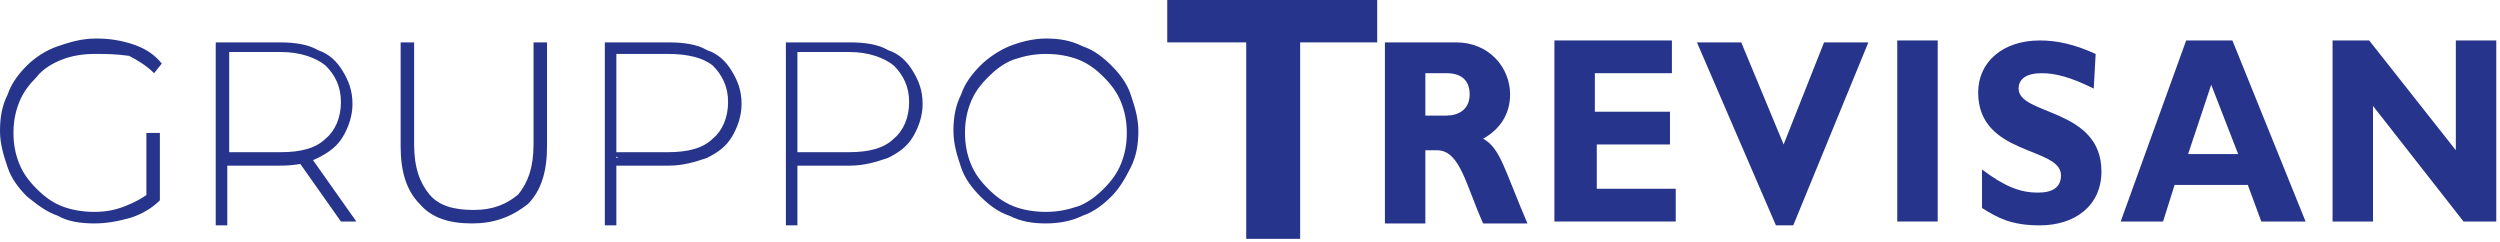 <?xml version="1.0" encoding="UTF-8" standalone="no"?>
<!DOCTYPE svg PUBLIC "-//W3C//DTD SVG 1.1//EN" "http://www.w3.org/Graphics/SVG/1.1/DTD/svg11.dtd">
<svg width="393px" height="38px" version="1.1" xmlns="http://www.w3.org/2000/svg" xmlns:xlink="http://www.w3.org/1999/xlink" xml:space="preserve" xmlns:serif="http://www.serif.com/" style="fill-rule:evenodd;clip-rule:evenodd;stroke-linejoin:round;stroke-miterlimit:2;">
    <g transform="matrix(1,0,0,1,-1.27807e-15,-62.133)">
        <path d="M228.91,68.795C234.058,68.795 237.388,72.731 237.388,76.97C237.388,79.998 235.875,82.42 233.149,83.935C235.875,85.448 236.48,88.779 240.113,97.257L233.149,97.257C230.424,91.201 229.516,85.751 225.882,85.751L224.066,85.751L224.066,97.257L217.707,97.257L217.707,68.795L228.91,68.795ZM224.066,80.301L227.396,80.301C229.213,80.301 231.03,79.393 231.03,76.97C231.03,74.851 229.819,73.639 227.396,73.639L224.066,73.639L224.066,80.301Z" style="fill:rgb(39,52,139);fill-rule:nonzero;"/>
    </g>
    <g transform="matrix(1,0,0,1,-1.27807e-15,-62.133)">
        <path d="M263.428,96.954L244.353,96.954L244.353,68.492L262.823,68.492L262.823,73.639L250.711,73.639L250.711,79.695L262.52,79.695L262.52,84.843L251.014,84.843L251.014,91.807L263.428,91.807L263.428,96.954Z" style="fill:rgb(39,52,139);fill-rule:nonzero;"/>
    </g>
    <g transform="matrix(1,0,0,1,-1.27807e-15,-62.133)">
        <path d="M281.899,97.56L279.174,97.56L266.759,68.795L273.723,68.795L280.385,84.843L286.743,68.795L293.708,68.795L281.899,97.56Z" style="fill:rgb(39,52,139);fill-rule:nonzero;"/>
    </g>
    <g transform="matrix(1,0,0,1,-1.27807e-15,-62.133)">
        <rect x="298.249" y="68.492" width="6.359" height="28.462" style="fill:rgb(39,52,139);"/>
    </g>
    <g transform="matrix(1,0,0,1,-1.27807e-15,-62.133)">
        <path d="M329.135,76.062C325.502,74.245 323.079,73.639 320.959,73.639C318.537,73.639 317.326,74.548 317.326,76.062C317.326,80.301 330.346,79.09 330.346,89.082C330.346,94.532 326.107,97.56 320.657,97.56C316.115,97.56 313.995,96.349 311.573,94.835L311.573,88.779C315.206,91.504 317.629,92.413 320.354,92.413C322.776,92.413 323.987,91.504 323.987,89.688C323.987,85.146 310.968,86.66 310.968,76.667C310.968,71.823 314.904,68.492 320.657,68.492C323.382,68.492 326.107,69.098 329.438,70.612L329.135,76.062Z" style="fill:rgb(39,52,139);fill-rule:nonzero;"/>
    </g>
    <g transform="matrix(1,0,0,1,-1.27807e-15,-62.133)">
        <path d="M362.439,96.954L355.475,96.954L353.356,91.201L341.85,91.201L340.033,96.954L333.371,96.954L343.667,68.492L350.933,68.492L362.439,96.954ZM347.603,75.456L343.969,86.357L351.842,86.357L347.603,75.456Z" style="fill:rgb(39,52,139);fill-rule:nonzero;"/>
    </g>
    <g transform="matrix(1,0,0,1,-1.27807e-15,-62.133)">
        <path d="M392.719,96.954L387.268,96.954L373.037,78.787L373.037,96.954L366.679,96.954L366.679,68.492L372.432,68.492L386.057,85.751L386.057,68.492L392.416,68.492L392.416,96.954L392.719,96.954Z" style="fill:rgb(39,52,139);fill-rule:nonzero;"/>
    </g>
    <g transform="matrix(1,0,0,1,-1.27807e-15,-62.133)">
        <path d="M216.798,68.795L204.384,68.795L204.384,99.679L195.906,99.679L195.906,68.795L183.491,68.795L183.491,62.133L216.496,62.133L216.496,68.795L216.798,68.795Z" style="fill:rgb(39,52,139);fill-rule:nonzero;"/>
    </g>
    <g transform="matrix(1,0,0,1,-1.27807e-15,-62.133)">
        <path d="M14.837,97.257C12.717,97.257 10.598,96.954 9.084,96.046C7.267,95.441 5.753,94.229 4.239,93.018C3.028,91.807 1.817,90.293 1.211,88.476C0.606,86.66 0,84.843 0,82.723C0,80.604 0.303,78.787 1.211,76.97C1.817,75.154 3.028,73.639 4.239,72.428C5.45,71.217 7.267,70.006 9.084,69.401C10.9,68.795 12.717,68.189 15.14,68.189C17.259,68.189 19.076,68.492 20.893,69.098C22.709,69.703 24.223,70.612 25.434,72.126L24.223,73.639C23.012,72.428 21.498,71.52 20.287,70.914C18.168,70.612 16.653,70.612 14.837,70.612C13.02,70.612 11.203,70.914 9.689,71.52C8.175,72.126 6.661,73.034 5.753,74.245C4.542,75.456 3.634,76.667 3.028,78.182C2.422,79.695 2.119,81.209 2.119,83.026C2.119,84.843 2.422,86.357 3.028,87.871C3.634,89.385 4.542,90.596 5.753,91.807C6.964,93.018 8.175,93.926 9.689,94.532C11.203,95.138 13.02,95.441 14.837,95.441C16.653,95.441 18.168,95.138 19.681,94.532C21.195,93.926 22.406,93.321 23.921,92.11L25.132,93.624C23.921,94.835 22.406,95.743 20.59,96.349C18.47,96.954 16.653,97.257 14.837,97.257ZM23.012,93.321L23.012,83.026L25.132,83.026L25.132,93.624L23.012,93.321Z" style="fill:rgb(39,52,139);fill-rule:nonzero;"/>
    </g>
    <g transform="matrix(1,0,0,1,-1.27807e-15,-62.133)">
        <path d="M33.912,97.56L33.912,68.795L43.905,68.795C46.327,68.795 48.446,69.098 49.961,70.006C51.777,70.612 52.988,71.823 53.897,73.337C54.805,74.851 55.411,76.365 55.411,78.484C55.411,80.301 54.805,82.118 53.897,83.632C52.988,85.146 51.777,86.054 49.961,86.962C48.144,87.871 46.327,88.173 43.905,88.173L34.821,88.173L35.729,87.265L35.729,97.56L33.912,97.56ZM36.032,86.962L35.124,86.054L44.208,86.054C47.235,86.054 49.658,85.448 51.172,83.935C52.686,82.723 53.594,80.604 53.594,78.182C53.594,75.759 52.686,73.942 51.172,72.428C49.658,71.217 47.235,70.309 44.208,70.309L35.124,70.309L36.032,69.401L36.032,86.962ZM53.594,96.954L46.327,86.66L48.749,86.66L56.016,96.954L53.594,96.954Z" style="fill:rgb(39,52,139);fill-rule:nonzero;"/>
    </g>
    <g transform="matrix(1,0,0,1,-1.27807e-15,-62.133)">
        <path d="M74.184,97.257C70.55,97.257 67.825,96.349 66.008,94.229C63.889,92.11 62.981,89.082 62.981,85.146L62.981,68.795L65.1,68.795L65.1,84.843C65.1,88.476 66.008,90.899 67.522,92.715C69.036,94.532 71.459,95.138 74.487,95.138C77.515,95.138 79.634,94.229 81.451,92.715C82.965,90.899 83.873,88.476 83.873,84.843L83.873,68.795L85.993,68.795L85.993,85.146C85.993,89.082 85.084,92.11 82.965,94.229C80.24,96.349 77.515,97.257 74.184,97.257Z" style="fill:rgb(39,52,139);fill-rule:nonzero;"/>
    </g>
    <g transform="matrix(1,0,0,1,-1.27807e-15,-62.133)">
        <path d="M95.077,97.56L95.077,68.795L105.069,68.795C107.491,68.795 109.611,69.098 111.124,70.006C112.941,70.612 114.152,71.823 115.061,73.337C115.969,74.851 116.575,76.365 116.575,78.484C116.575,80.301 115.969,82.118 115.061,83.632C114.152,85.146 112.941,86.054 111.124,86.962C109.308,87.568 107.491,88.173 105.069,88.173L95.985,88.173L96.893,87.265L96.893,97.56L95.077,97.56ZM97.196,86.962L95.985,86.054L105.069,86.054C108.096,86.054 110.519,85.448 112.033,83.935C113.547,82.723 114.455,80.604 114.455,78.182C114.455,75.759 113.547,73.942 112.033,72.428C110.519,71.217 108.096,70.612 105.069,70.612L95.985,70.612L96.893,69.703L96.893,86.962L97.196,86.962Z" style="fill:rgb(39,52,139);fill-rule:nonzero;"/>
    </g>
    <g transform="matrix(1,0,0,1,-1.27807e-15,-62.133)">
        <path d="M123.539,97.56L123.539,68.795L133.531,68.795C135.953,68.795 138.073,69.098 139.587,70.006C141.404,70.612 142.615,71.823 143.523,73.337C144.431,74.851 145.037,76.365 145.037,78.484C145.037,80.301 144.431,82.118 143.523,83.632C142.615,85.146 141.404,86.054 139.587,86.962C137.77,87.568 135.953,88.173 133.531,88.173L124.447,88.173L125.355,87.265L125.355,97.56L123.539,97.56ZM125.355,86.962L124.447,86.054L133.531,86.054C136.559,86.054 138.981,85.448 140.495,83.935C142.009,82.723 142.917,80.604 142.917,78.182C142.917,75.759 142.009,73.942 140.495,72.428C138.981,71.217 136.559,70.309 133.531,70.309L124.447,70.309L125.355,69.401L125.355,86.962Z" style="fill:rgb(39,52,139);fill-rule:nonzero;"/>
    </g>
    <g transform="matrix(1,0,0,1,-1.27807e-15,-62.133)">
        <path d="M164.416,97.257C162.296,97.257 160.479,96.954 158.663,96.046C156.846,95.441 155.332,94.229 154.121,93.018C152.91,91.807 151.698,90.293 151.093,88.476C150.487,86.66 149.882,84.843 149.882,82.723C149.882,80.604 150.185,78.787 151.093,76.97C151.698,75.154 152.91,73.639 154.121,72.428C155.332,71.217 157.149,70.006 158.663,69.401C160.176,68.795 162.296,68.189 164.416,68.189C166.535,68.189 168.352,68.492 170.169,69.401C171.985,70.006 173.499,71.217 174.71,72.428C175.922,73.639 177.133,75.154 177.738,76.97C178.344,78.787 178.95,80.604 178.95,82.723C178.95,84.843 178.647,86.66 177.738,88.476C176.83,90.293 175.922,91.807 174.71,93.018C173.499,94.229 171.985,95.441 170.169,96.046C168.352,96.954 166.232,97.257 164.416,97.257ZM164.416,95.441C166.232,95.441 167.746,95.138 169.563,94.532C171.077,93.926 172.288,93.018 173.499,91.807C174.71,90.596 175.619,89.385 176.225,87.871C176.83,86.357 177.133,84.843 177.133,83.026C177.133,81.209 176.83,79.695 176.225,78.182C175.619,76.667 174.71,75.456 173.499,74.245C172.288,73.034 171.077,72.126 169.563,71.52C168.049,70.914 166.232,70.612 164.416,70.612C162.599,70.612 161.085,70.914 159.268,71.52C157.754,72.126 156.543,73.034 155.332,74.245C154.121,75.456 153.212,76.667 152.607,78.182C152.001,79.695 151.698,81.209 151.698,83.026C151.698,84.843 152.001,86.357 152.607,87.871C153.212,89.385 154.121,90.596 155.332,91.807C156.543,93.018 157.754,93.926 159.268,94.532C160.782,95.138 162.599,95.441 164.416,95.441Z" style="fill:rgb(39,52,139);fill-rule:nonzero;"/>
    </g>
</svg>
